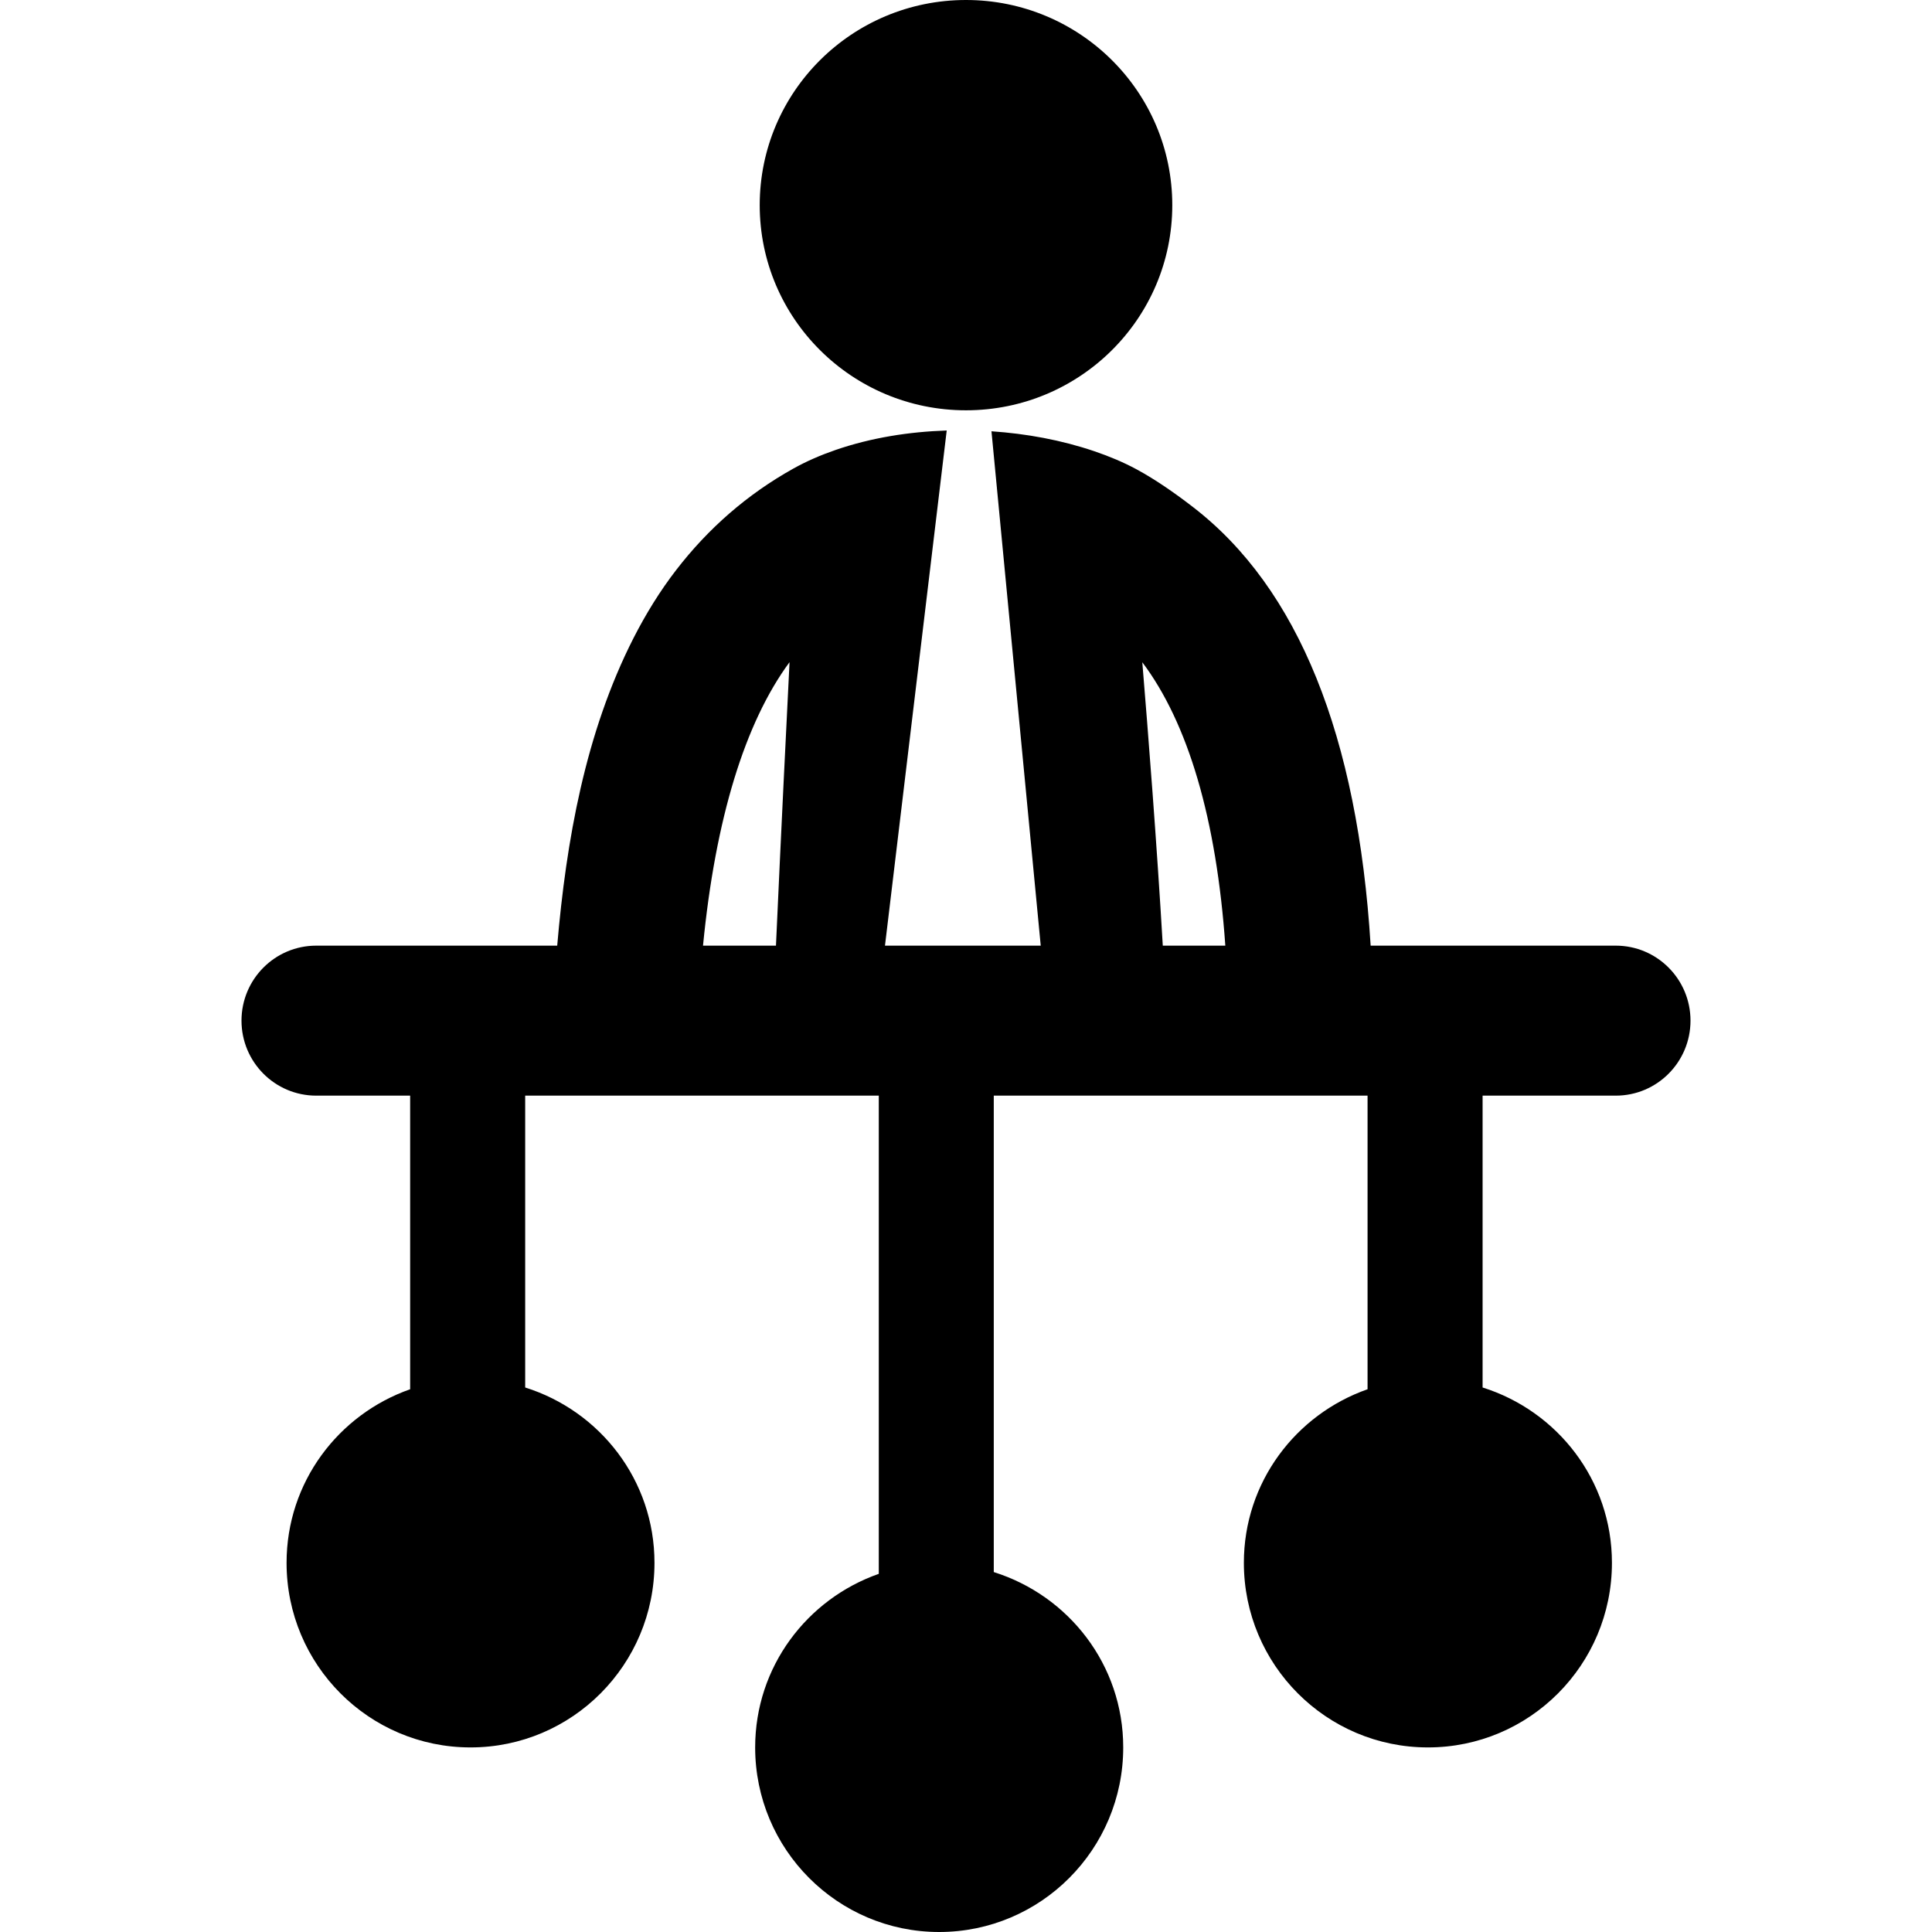 <?xml version="1.0" encoding="iso-8859-1"?>
<!-- Uploaded to: SVG Repo, www.svgrepo.com, Generator: SVG Repo Mixer Tools -->
<!DOCTYPE svg PUBLIC "-//W3C//DTD SVG 1.1//EN" "http://www.w3.org/Graphics/SVG/1.1/DTD/svg11.dtd">
<svg fill="#000000" version="1.1" id="Capa_1" xmlns="http://www.w3.org/2000/svg" xmlns:xlink="http://www.w3.org/1999/xlink" 
	 width="800px" height="800px" viewBox="0 0 800 800" xml:space="preserve">
<g>
	<path d="M700,422.622c0,17.149-13.846,31.06-30.945,31.06h-55.144V574.53c30.924,9.713,53.558,38.37,53.558,72.604
		c0,42.22-34.092,76.435-76.192,76.435c-42.058,0-76.216-34.215-76.216-76.435c0-33.366,21.484-61.444,51.217-71.875V453.682
		H411.501v197.281c30.946,9.7,53.603,38.357,53.603,72.604c0,42.208-34.137,76.433-76.215,76.433
		c-42.058,0-76.192-34.225-76.192-76.433c0-33.377,21.462-61.445,51.192-71.876V453.681H217.469v120.849
		c30.947,9.713,53.538,38.37,53.538,72.604c0,42.219-34.093,76.435-76.172,76.435c-42.058,0-76.173-34.216-76.173-76.435
		c0-33.366,21.442-61.444,51.172-71.875V453.682h-38.888c-17.102,0-30.946-13.909-30.946-31.06c0-17.14,13.845-31.05,30.946-31.05
		h538.108C686.154,391.572,700,405.482,700,422.622z M410.548,178.586l20.397,212.985h50.543
		c-2.453-42.077-6.1-88.538-8.485-117.347c18.968,25.22,30.707,64.905,34.376,117.347h60.177
		c-5.358-86.743-29.927-148.005-73.589-181.631c-7.249-5.59-15.276-11.235-23.328-15.596c-5.578-3.011-11.459-5.437-17.447-7.482
		C439.452,182.196,424.999,179.565,410.548,178.586z M400,169.896c47.157,0,85.416-37.998,85.416-84.948
		C485.416,38.021,447.157,0,400,0c-47.18,0-85.417,38.021-85.417,84.948C314.583,131.898,352.82,169.896,400,169.896z
		 M291.102,391.572c5.122-52.496,17.34-92.321,35.83-117.39c-1.302,25.96-3.493,70.016-5.621,117.39h45.14l25.563-213.312
		c-15.581,0.522-31.229,2.969-45.984,8.046c-6.057,2.088-12.001,4.633-17.601,7.766c-19.098,10.669-35.157,24.742-48.416,41.925
		c-6.793,8.798-12.608,18.281-17.665,28.167c-19.987,39.261-27.887,83.948-31.619,127.406L291.102,391.572L291.102,391.572z"/>
</g>
</svg>